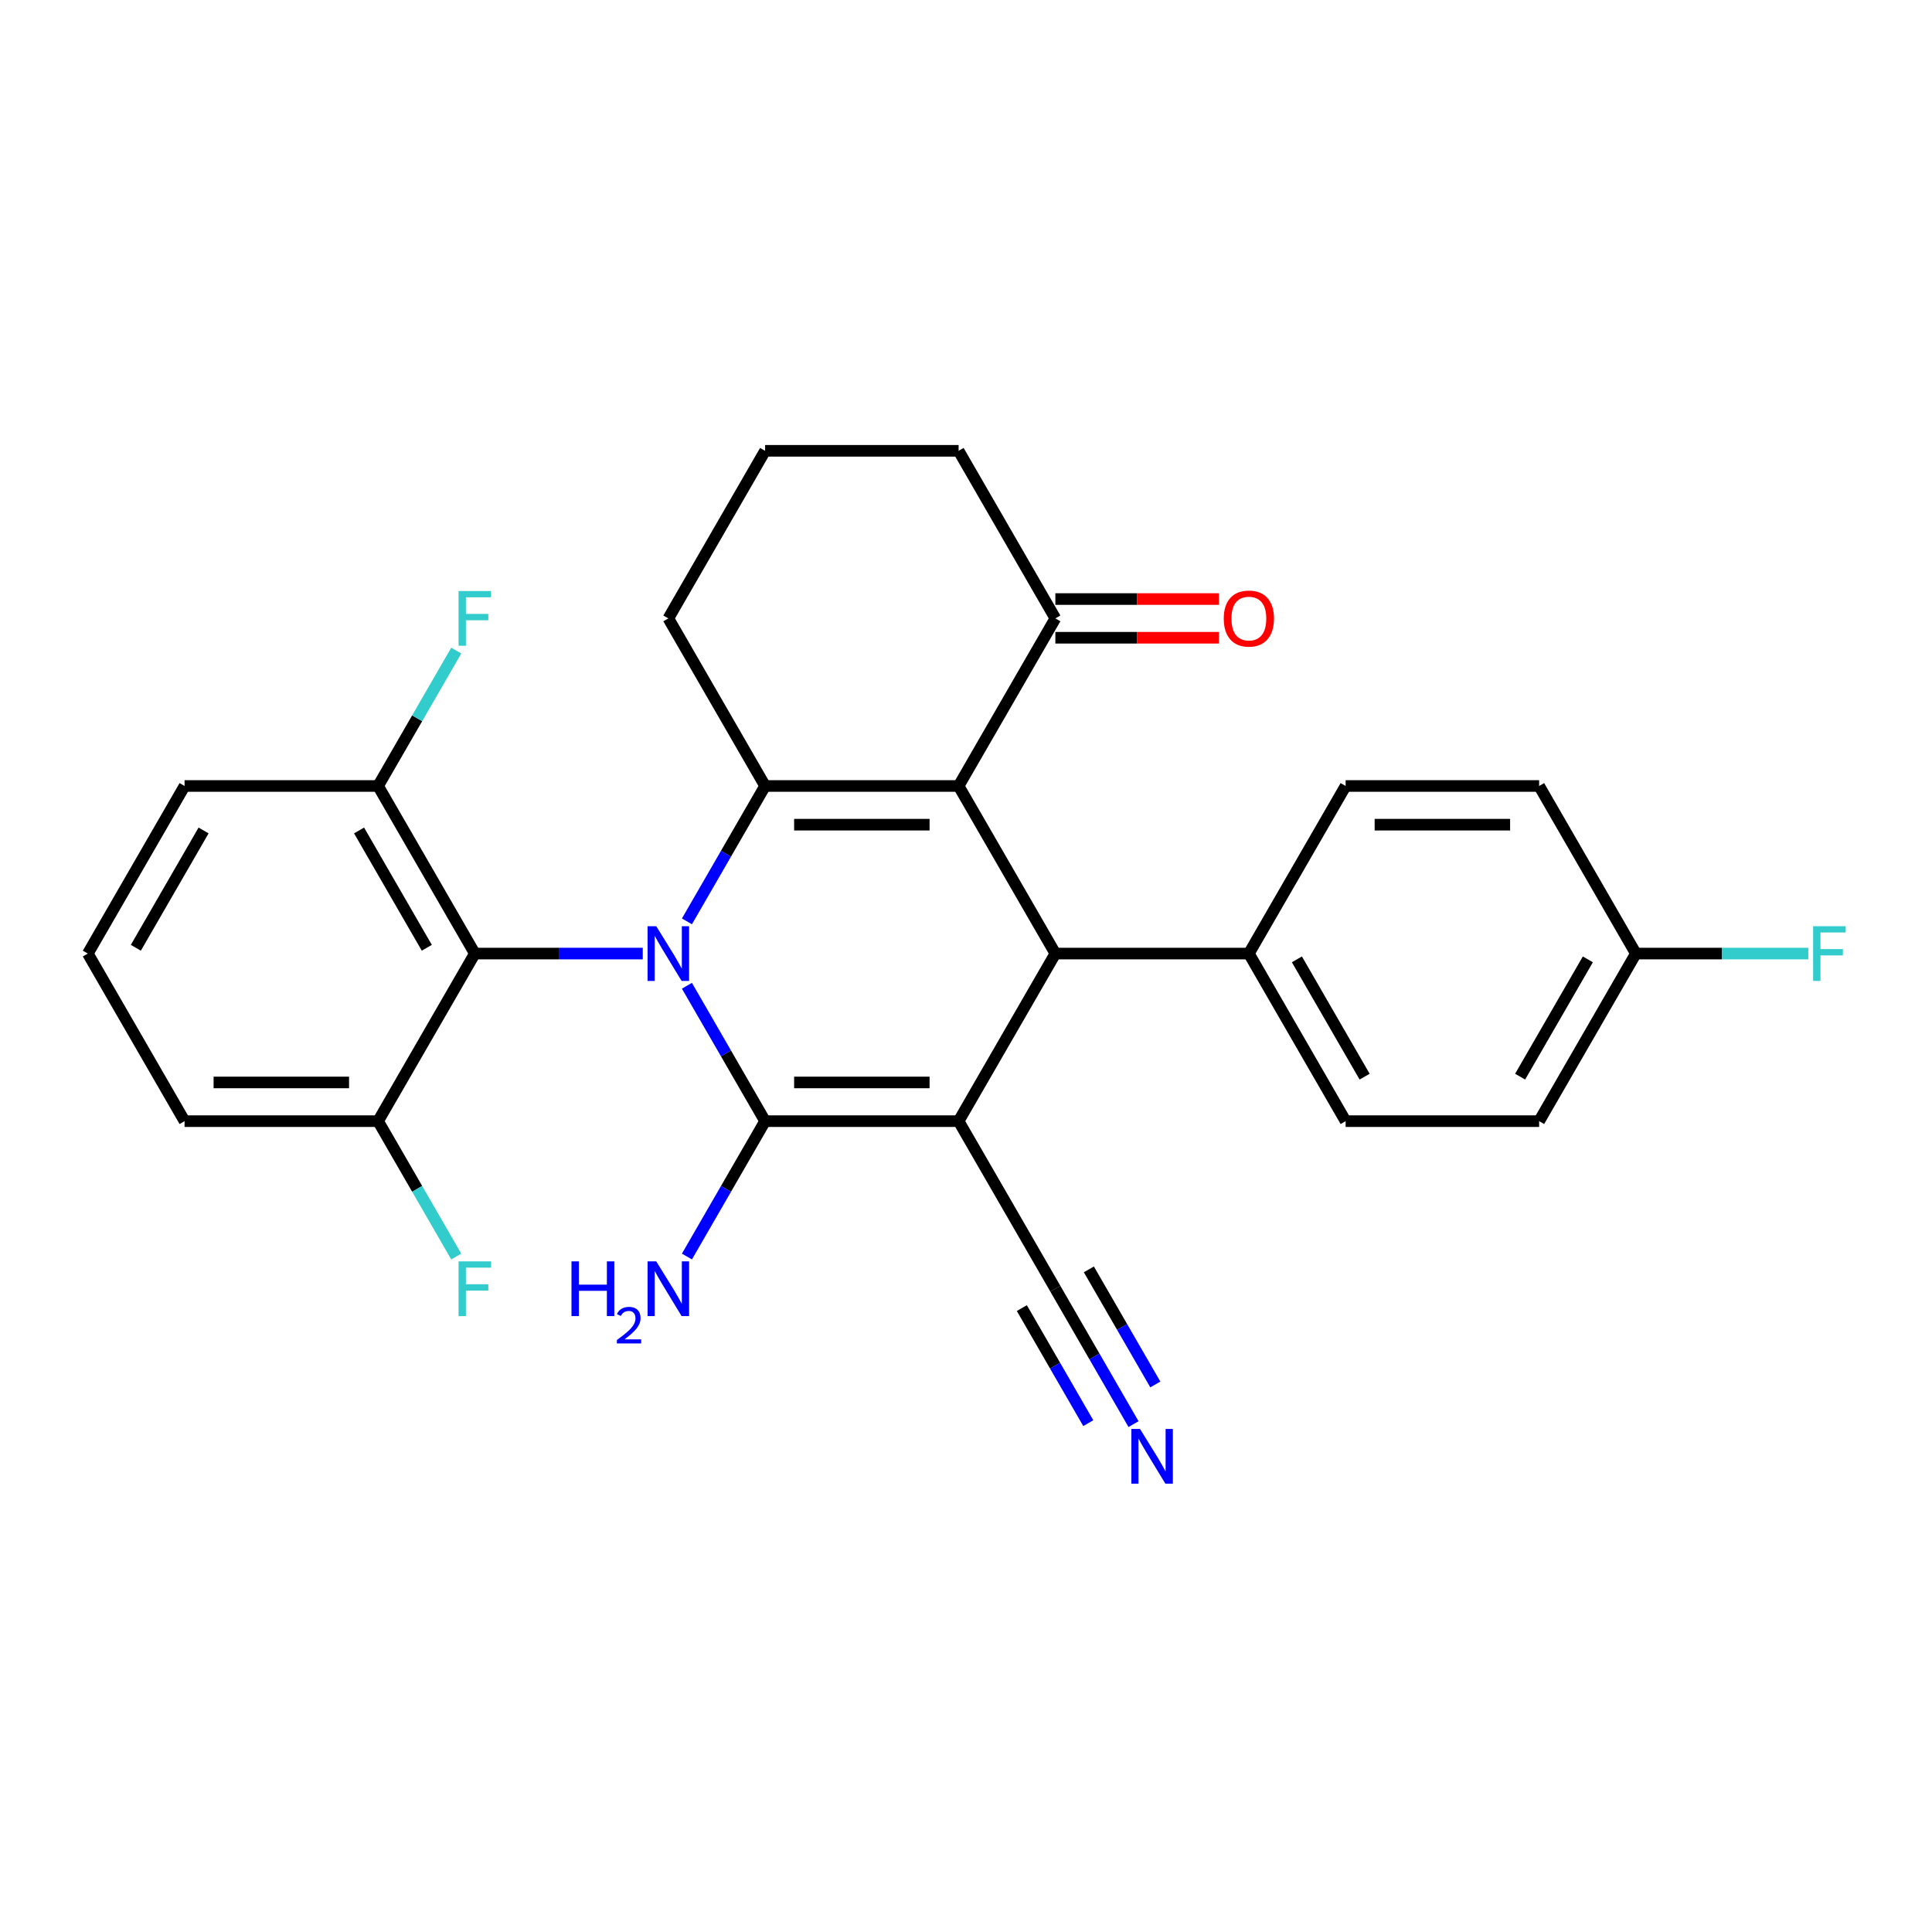 <?xml version='1.0' encoding='iso-8859-1'?>
<svg version='1.1' baseProfile='full'
              xmlns='http://www.w3.org/2000/svg'
                      xmlns:rdkit='http://www.rdkit.org/xml'
                      xmlns:xlink='http://www.w3.org/1999/xlink'
                  xml:space='preserve'
width='1000px' height='1000px' viewBox='0 0 1000 1000'>
<!-- END OF HEADER -->
<rect style='opacity:1.0;fill:#FFFFFF;stroke:none' width='1000' height='1000' x='0' y='0'> </rect>
<path class='bond-1' d='M 355.554,510.228 L 375.784,545.266' style='fill:none;fill-rule:evenodd;stroke:#0000FF;stroke-width:6px;stroke-linecap:butt;stroke-linejoin:miter;stroke-opacity:1' />
<path class='bond-1' d='M 375.784,545.266 L 396.013,580.305' style='fill:none;fill-rule:evenodd;stroke:#000000;stroke-width:6px;stroke-linecap:butt;stroke-linejoin:miter;stroke-opacity:1' />
<path class='bond-3' d='M 355.554,476.9 L 375.784,441.862' style='fill:none;fill-rule:evenodd;stroke:#0000FF;stroke-width:6px;stroke-linecap:butt;stroke-linejoin:miter;stroke-opacity:1' />
<path class='bond-3' d='M 375.784,441.862 L 396.013,406.823' style='fill:none;fill-rule:evenodd;stroke:#000000;stroke-width:6px;stroke-linecap:butt;stroke-linejoin:miter;stroke-opacity:1' />
<path class='bond-5' d='M 332.69,493.564 L 289.232,493.564' style='fill:none;fill-rule:evenodd;stroke:#0000FF;stroke-width:6px;stroke-linecap:butt;stroke-linejoin:miter;stroke-opacity:1' />
<path class='bond-5' d='M 289.232,493.564 L 245.774,493.564' style='fill:none;fill-rule:evenodd;stroke:#000000;stroke-width:6px;stroke-linecap:butt;stroke-linejoin:miter;stroke-opacity:1' />
<path class='bond-0' d='M 496.173,580.305 L 396.013,580.305' style='fill:none;fill-rule:evenodd;stroke:#000000;stroke-width:6px;stroke-linecap:butt;stroke-linejoin:miter;stroke-opacity:1' />
<path class='bond-0' d='M 481.149,560.273 L 411.037,560.273' style='fill:none;fill-rule:evenodd;stroke:#000000;stroke-width:6px;stroke-linecap:butt;stroke-linejoin:miter;stroke-opacity:1' />
<path class='bond-6' d='M 496.173,580.305 L 546.253,667.046' style='fill:none;fill-rule:evenodd;stroke:#000000;stroke-width:6px;stroke-linecap:butt;stroke-linejoin:miter;stroke-opacity:1' />
<path class='bond-29' d='M 496.173,580.305 L 546.253,493.564' style='fill:none;fill-rule:evenodd;stroke:#000000;stroke-width:6px;stroke-linecap:butt;stroke-linejoin:miter;stroke-opacity:1' />
<path class='bond-10' d='M 396.013,580.305 L 375.784,615.343' style='fill:none;fill-rule:evenodd;stroke:#000000;stroke-width:6px;stroke-linecap:butt;stroke-linejoin:miter;stroke-opacity:1' />
<path class='bond-10' d='M 375.784,615.343 L 355.554,650.382' style='fill:none;fill-rule:evenodd;stroke:#0000FF;stroke-width:6px;stroke-linecap:butt;stroke-linejoin:miter;stroke-opacity:1' />
<path class='bond-2' d='M 496.173,406.823 L 396.013,406.823' style='fill:none;fill-rule:evenodd;stroke:#000000;stroke-width:6px;stroke-linecap:butt;stroke-linejoin:miter;stroke-opacity:1' />
<path class='bond-2' d='M 481.149,426.855 L 411.037,426.855' style='fill:none;fill-rule:evenodd;stroke:#000000;stroke-width:6px;stroke-linecap:butt;stroke-linejoin:miter;stroke-opacity:1' />
<path class='bond-4' d='M 496.173,406.823 L 546.253,493.564' style='fill:none;fill-rule:evenodd;stroke:#000000;stroke-width:6px;stroke-linecap:butt;stroke-linejoin:miter;stroke-opacity:1' />
<path class='bond-7' d='M 496.173,406.823 L 546.253,320.082' style='fill:none;fill-rule:evenodd;stroke:#000000;stroke-width:6px;stroke-linecap:butt;stroke-linejoin:miter;stroke-opacity:1' />
<path class='bond-16' d='M 396.013,406.823 L 345.934,320.082' style='fill:none;fill-rule:evenodd;stroke:#000000;stroke-width:6px;stroke-linecap:butt;stroke-linejoin:miter;stroke-opacity:1' />
<path class='bond-9' d='M 546.253,493.564 L 646.412,493.564' style='fill:none;fill-rule:evenodd;stroke:#000000;stroke-width:6px;stroke-linecap:butt;stroke-linejoin:miter;stroke-opacity:1' />
<path class='bond-11' d='M 245.774,493.564 L 195.694,406.823' style='fill:none;fill-rule:evenodd;stroke:#000000;stroke-width:6px;stroke-linecap:butt;stroke-linejoin:miter;stroke-opacity:1' />
<path class='bond-11' d='M 220.914,490.569 L 185.858,429.85' style='fill:none;fill-rule:evenodd;stroke:#000000;stroke-width:6px;stroke-linecap:butt;stroke-linejoin:miter;stroke-opacity:1' />
<path class='bond-12' d='M 245.774,493.564 L 195.694,580.305' style='fill:none;fill-rule:evenodd;stroke:#000000;stroke-width:6px;stroke-linecap:butt;stroke-linejoin:miter;stroke-opacity:1' />
<path class='bond-8' d='M 546.253,667.046 L 566.482,702.084' style='fill:none;fill-rule:evenodd;stroke:#000000;stroke-width:6px;stroke-linecap:butt;stroke-linejoin:miter;stroke-opacity:1' />
<path class='bond-8' d='M 566.482,702.084 L 586.712,737.123' style='fill:none;fill-rule:evenodd;stroke:#0000FF;stroke-width:6px;stroke-linecap:butt;stroke-linejoin:miter;stroke-opacity:1' />
<path class='bond-8' d='M 528.905,677.062 L 546.1,706.844' style='fill:none;fill-rule:evenodd;stroke:#000000;stroke-width:6px;stroke-linecap:butt;stroke-linejoin:miter;stroke-opacity:1' />
<path class='bond-8' d='M 546.1,706.844 L 563.295,736.627' style='fill:none;fill-rule:evenodd;stroke:#0000FF;stroke-width:6px;stroke-linecap:butt;stroke-linejoin:miter;stroke-opacity:1' />
<path class='bond-8' d='M 563.601,657.03 L 580.796,686.812' style='fill:none;fill-rule:evenodd;stroke:#000000;stroke-width:6px;stroke-linecap:butt;stroke-linejoin:miter;stroke-opacity:1' />
<path class='bond-8' d='M 580.796,686.812 L 597.991,716.595' style='fill:none;fill-rule:evenodd;stroke:#0000FF;stroke-width:6px;stroke-linecap:butt;stroke-linejoin:miter;stroke-opacity:1' />
<path class='bond-13' d='M 546.253,330.098 L 588.581,330.098' style='fill:none;fill-rule:evenodd;stroke:#000000;stroke-width:6px;stroke-linecap:butt;stroke-linejoin:miter;stroke-opacity:1' />
<path class='bond-13' d='M 588.581,330.098 L 630.908,330.098' style='fill:none;fill-rule:evenodd;stroke:#FF0000;stroke-width:6px;stroke-linecap:butt;stroke-linejoin:miter;stroke-opacity:1' />
<path class='bond-13' d='M 546.253,310.067 L 588.581,310.067' style='fill:none;fill-rule:evenodd;stroke:#000000;stroke-width:6px;stroke-linecap:butt;stroke-linejoin:miter;stroke-opacity:1' />
<path class='bond-13' d='M 588.581,310.067 L 630.908,310.067' style='fill:none;fill-rule:evenodd;stroke:#FF0000;stroke-width:6px;stroke-linecap:butt;stroke-linejoin:miter;stroke-opacity:1' />
<path class='bond-30' d='M 546.253,320.082 L 496.173,233.342' style='fill:none;fill-rule:evenodd;stroke:#000000;stroke-width:6px;stroke-linecap:butt;stroke-linejoin:miter;stroke-opacity:1' />
<path class='bond-14' d='M 646.412,493.564 L 696.492,580.305' style='fill:none;fill-rule:evenodd;stroke:#000000;stroke-width:6px;stroke-linecap:butt;stroke-linejoin:miter;stroke-opacity:1' />
<path class='bond-14' d='M 671.273,496.559 L 706.328,557.278' style='fill:none;fill-rule:evenodd;stroke:#000000;stroke-width:6px;stroke-linecap:butt;stroke-linejoin:miter;stroke-opacity:1' />
<path class='bond-15' d='M 646.412,493.564 L 696.492,406.823' style='fill:none;fill-rule:evenodd;stroke:#000000;stroke-width:6px;stroke-linecap:butt;stroke-linejoin:miter;stroke-opacity:1' />
<path class='bond-19' d='M 195.694,406.823 L 215.923,371.785' style='fill:none;fill-rule:evenodd;stroke:#000000;stroke-width:6px;stroke-linecap:butt;stroke-linejoin:miter;stroke-opacity:1' />
<path class='bond-19' d='M 215.923,371.785 L 236.153,336.746' style='fill:none;fill-rule:evenodd;stroke:#33CCCC;stroke-width:6px;stroke-linecap:butt;stroke-linejoin:miter;stroke-opacity:1' />
<path class='bond-26' d='M 195.694,406.823 L 95.534,406.823' style='fill:none;fill-rule:evenodd;stroke:#000000;stroke-width:6px;stroke-linecap:butt;stroke-linejoin:miter;stroke-opacity:1' />
<path class='bond-18' d='M 195.694,580.305 L 215.923,615.343' style='fill:none;fill-rule:evenodd;stroke:#000000;stroke-width:6px;stroke-linecap:butt;stroke-linejoin:miter;stroke-opacity:1' />
<path class='bond-18' d='M 215.923,615.343 L 236.153,650.382' style='fill:none;fill-rule:evenodd;stroke:#33CCCC;stroke-width:6px;stroke-linecap:butt;stroke-linejoin:miter;stroke-opacity:1' />
<path class='bond-27' d='M 195.694,580.305 L 95.534,580.305' style='fill:none;fill-rule:evenodd;stroke:#000000;stroke-width:6px;stroke-linecap:butt;stroke-linejoin:miter;stroke-opacity:1' />
<path class='bond-27' d='M 180.67,560.273 L 110.558,560.273' style='fill:none;fill-rule:evenodd;stroke:#000000;stroke-width:6px;stroke-linecap:butt;stroke-linejoin:miter;stroke-opacity:1' />
<path class='bond-21' d='M 696.492,580.305 L 796.652,580.305' style='fill:none;fill-rule:evenodd;stroke:#000000;stroke-width:6px;stroke-linecap:butt;stroke-linejoin:miter;stroke-opacity:1' />
<path class='bond-20' d='M 696.492,406.823 L 796.652,406.823' style='fill:none;fill-rule:evenodd;stroke:#000000;stroke-width:6px;stroke-linecap:butt;stroke-linejoin:miter;stroke-opacity:1' />
<path class='bond-20' d='M 711.516,426.855 L 781.628,426.855' style='fill:none;fill-rule:evenodd;stroke:#000000;stroke-width:6px;stroke-linecap:butt;stroke-linejoin:miter;stroke-opacity:1' />
<path class='bond-24' d='M 345.934,320.082 L 396.013,233.342' style='fill:none;fill-rule:evenodd;stroke:#000000;stroke-width:6px;stroke-linecap:butt;stroke-linejoin:miter;stroke-opacity:1' />
<path class='bond-17' d='M 846.732,493.564 L 796.652,406.823' style='fill:none;fill-rule:evenodd;stroke:#000000;stroke-width:6px;stroke-linecap:butt;stroke-linejoin:miter;stroke-opacity:1' />
<path class='bond-22' d='M 846.732,493.564 L 891.35,493.564' style='fill:none;fill-rule:evenodd;stroke:#000000;stroke-width:6px;stroke-linecap:butt;stroke-linejoin:miter;stroke-opacity:1' />
<path class='bond-22' d='M 891.35,493.564 L 935.967,493.564' style='fill:none;fill-rule:evenodd;stroke:#33CCCC;stroke-width:6px;stroke-linecap:butt;stroke-linejoin:miter;stroke-opacity:1' />
<path class='bond-31' d='M 846.732,493.564 L 796.652,580.305' style='fill:none;fill-rule:evenodd;stroke:#000000;stroke-width:6px;stroke-linecap:butt;stroke-linejoin:miter;stroke-opacity:1' />
<path class='bond-31' d='M 821.872,496.559 L 786.816,557.278' style='fill:none;fill-rule:evenodd;stroke:#000000;stroke-width:6px;stroke-linecap:butt;stroke-linejoin:miter;stroke-opacity:1' />
<path class='bond-23' d='M 496.173,233.342 L 396.013,233.342' style='fill:none;fill-rule:evenodd;stroke:#000000;stroke-width:6px;stroke-linecap:butt;stroke-linejoin:miter;stroke-opacity:1' />
<path class='bond-25' d='M 45.455,493.564 L 95.534,580.305' style='fill:none;fill-rule:evenodd;stroke:#000000;stroke-width:6px;stroke-linecap:butt;stroke-linejoin:miter;stroke-opacity:1' />
<path class='bond-28' d='M 45.455,493.564 L 95.534,406.823' style='fill:none;fill-rule:evenodd;stroke:#000000;stroke-width:6px;stroke-linecap:butt;stroke-linejoin:miter;stroke-opacity:1' />
<path class='bond-28' d='M 70.315,490.569 L 105.371,429.85' style='fill:none;fill-rule:evenodd;stroke:#000000;stroke-width:6px;stroke-linecap:butt;stroke-linejoin:miter;stroke-opacity:1' />
<path  class='atom-0' d='M 339.674 479.404
L 348.954 494.404
Q 349.874 495.884, 351.354 498.564
Q 352.834 501.244, 352.914 501.404
L 352.914 479.404
L 356.674 479.404
L 356.674 507.724
L 352.794 507.724
L 342.834 491.324
Q 341.674 489.404, 340.434 487.204
Q 339.234 485.004, 338.874 484.324
L 338.874 507.724
L 335.194 507.724
L 335.194 479.404
L 339.674 479.404
' fill='#0000FF'/>
<path  class='atom-9' d='M 590.073 739.627
L 599.353 754.627
Q 600.273 756.107, 601.753 758.787
Q 603.233 761.467, 603.313 761.627
L 603.313 739.627
L 607.073 739.627
L 607.073 767.947
L 603.193 767.947
L 593.233 751.547
Q 592.073 749.627, 590.833 747.427
Q 589.633 745.227, 589.273 744.547
L 589.273 767.947
L 585.593 767.947
L 585.593 739.627
L 590.073 739.627
' fill='#0000FF'/>
<path  class='atom-11' d='M 295.801 652.886
L 299.641 652.886
L 299.641 664.926
L 314.121 664.926
L 314.121 652.886
L 317.961 652.886
L 317.961 681.206
L 314.121 681.206
L 314.121 668.126
L 299.641 668.126
L 299.641 681.206
L 295.801 681.206
L 295.801 652.886
' fill='#0000FF'/>
<path  class='atom-11' d='M 319.334 680.212
Q 320.02 678.443, 321.657 677.467
Q 323.294 676.463, 325.564 676.463
Q 328.389 676.463, 329.973 677.995
Q 331.557 679.526, 331.557 682.245
Q 331.557 685.017, 329.498 687.604
Q 327.465 690.191, 323.241 693.254
L 331.874 693.254
L 331.874 695.366
L 319.281 695.366
L 319.281 693.597
Q 322.766 691.115, 324.825 689.267
Q 326.91 687.419, 327.914 685.756
Q 328.917 684.093, 328.917 682.377
Q 328.917 680.582, 328.019 679.579
Q 327.122 678.575, 325.564 678.575
Q 324.059 678.575, 323.056 679.183
Q 322.053 679.79, 321.34 681.136
L 319.334 680.212
' fill='#0000FF'/>
<path  class='atom-11' d='M 339.674 652.886
L 348.954 667.886
Q 349.874 669.366, 351.354 672.046
Q 352.834 674.726, 352.914 674.886
L 352.914 652.886
L 356.674 652.886
L 356.674 681.206
L 352.794 681.206
L 342.834 664.806
Q 341.674 662.886, 340.434 660.686
Q 339.234 658.486, 338.874 657.806
L 338.874 681.206
L 335.194 681.206
L 335.194 652.886
L 339.674 652.886
' fill='#0000FF'/>
<path  class='atom-14' d='M 633.412 320.162
Q 633.412 313.362, 636.772 309.562
Q 640.132 305.762, 646.412 305.762
Q 652.692 305.762, 656.052 309.562
Q 659.412 313.362, 659.412 320.162
Q 659.412 327.042, 656.012 330.962
Q 652.612 334.842, 646.412 334.842
Q 640.172 334.842, 636.772 330.962
Q 633.412 327.082, 633.412 320.162
M 646.412 331.642
Q 650.732 331.642, 653.052 328.762
Q 655.412 325.842, 655.412 320.162
Q 655.412 314.602, 653.052 311.802
Q 650.732 308.962, 646.412 308.962
Q 642.092 308.962, 639.732 311.762
Q 637.412 314.562, 637.412 320.162
Q 637.412 325.882, 639.732 328.762
Q 642.092 331.642, 646.412 331.642
' fill='#FF0000'/>
<path  class='atom-19' d='M 237.354 652.886
L 254.194 652.886
L 254.194 656.126
L 241.154 656.126
L 241.154 664.726
L 252.754 664.726
L 252.754 668.006
L 241.154 668.006
L 241.154 681.206
L 237.354 681.206
L 237.354 652.886
' fill='#33CCCC'/>
<path  class='atom-20' d='M 237.354 305.922
L 254.194 305.922
L 254.194 309.162
L 241.154 309.162
L 241.154 317.762
L 252.754 317.762
L 252.754 321.042
L 241.154 321.042
L 241.154 334.242
L 237.354 334.242
L 237.354 305.922
' fill='#33CCCC'/>
<path  class='atom-23' d='M 938.471 479.404
L 955.311 479.404
L 955.311 482.644
L 942.271 482.644
L 942.271 491.244
L 953.871 491.244
L 953.871 494.524
L 942.271 494.524
L 942.271 507.724
L 938.471 507.724
L 938.471 479.404
' fill='#33CCCC'/>
</svg>
